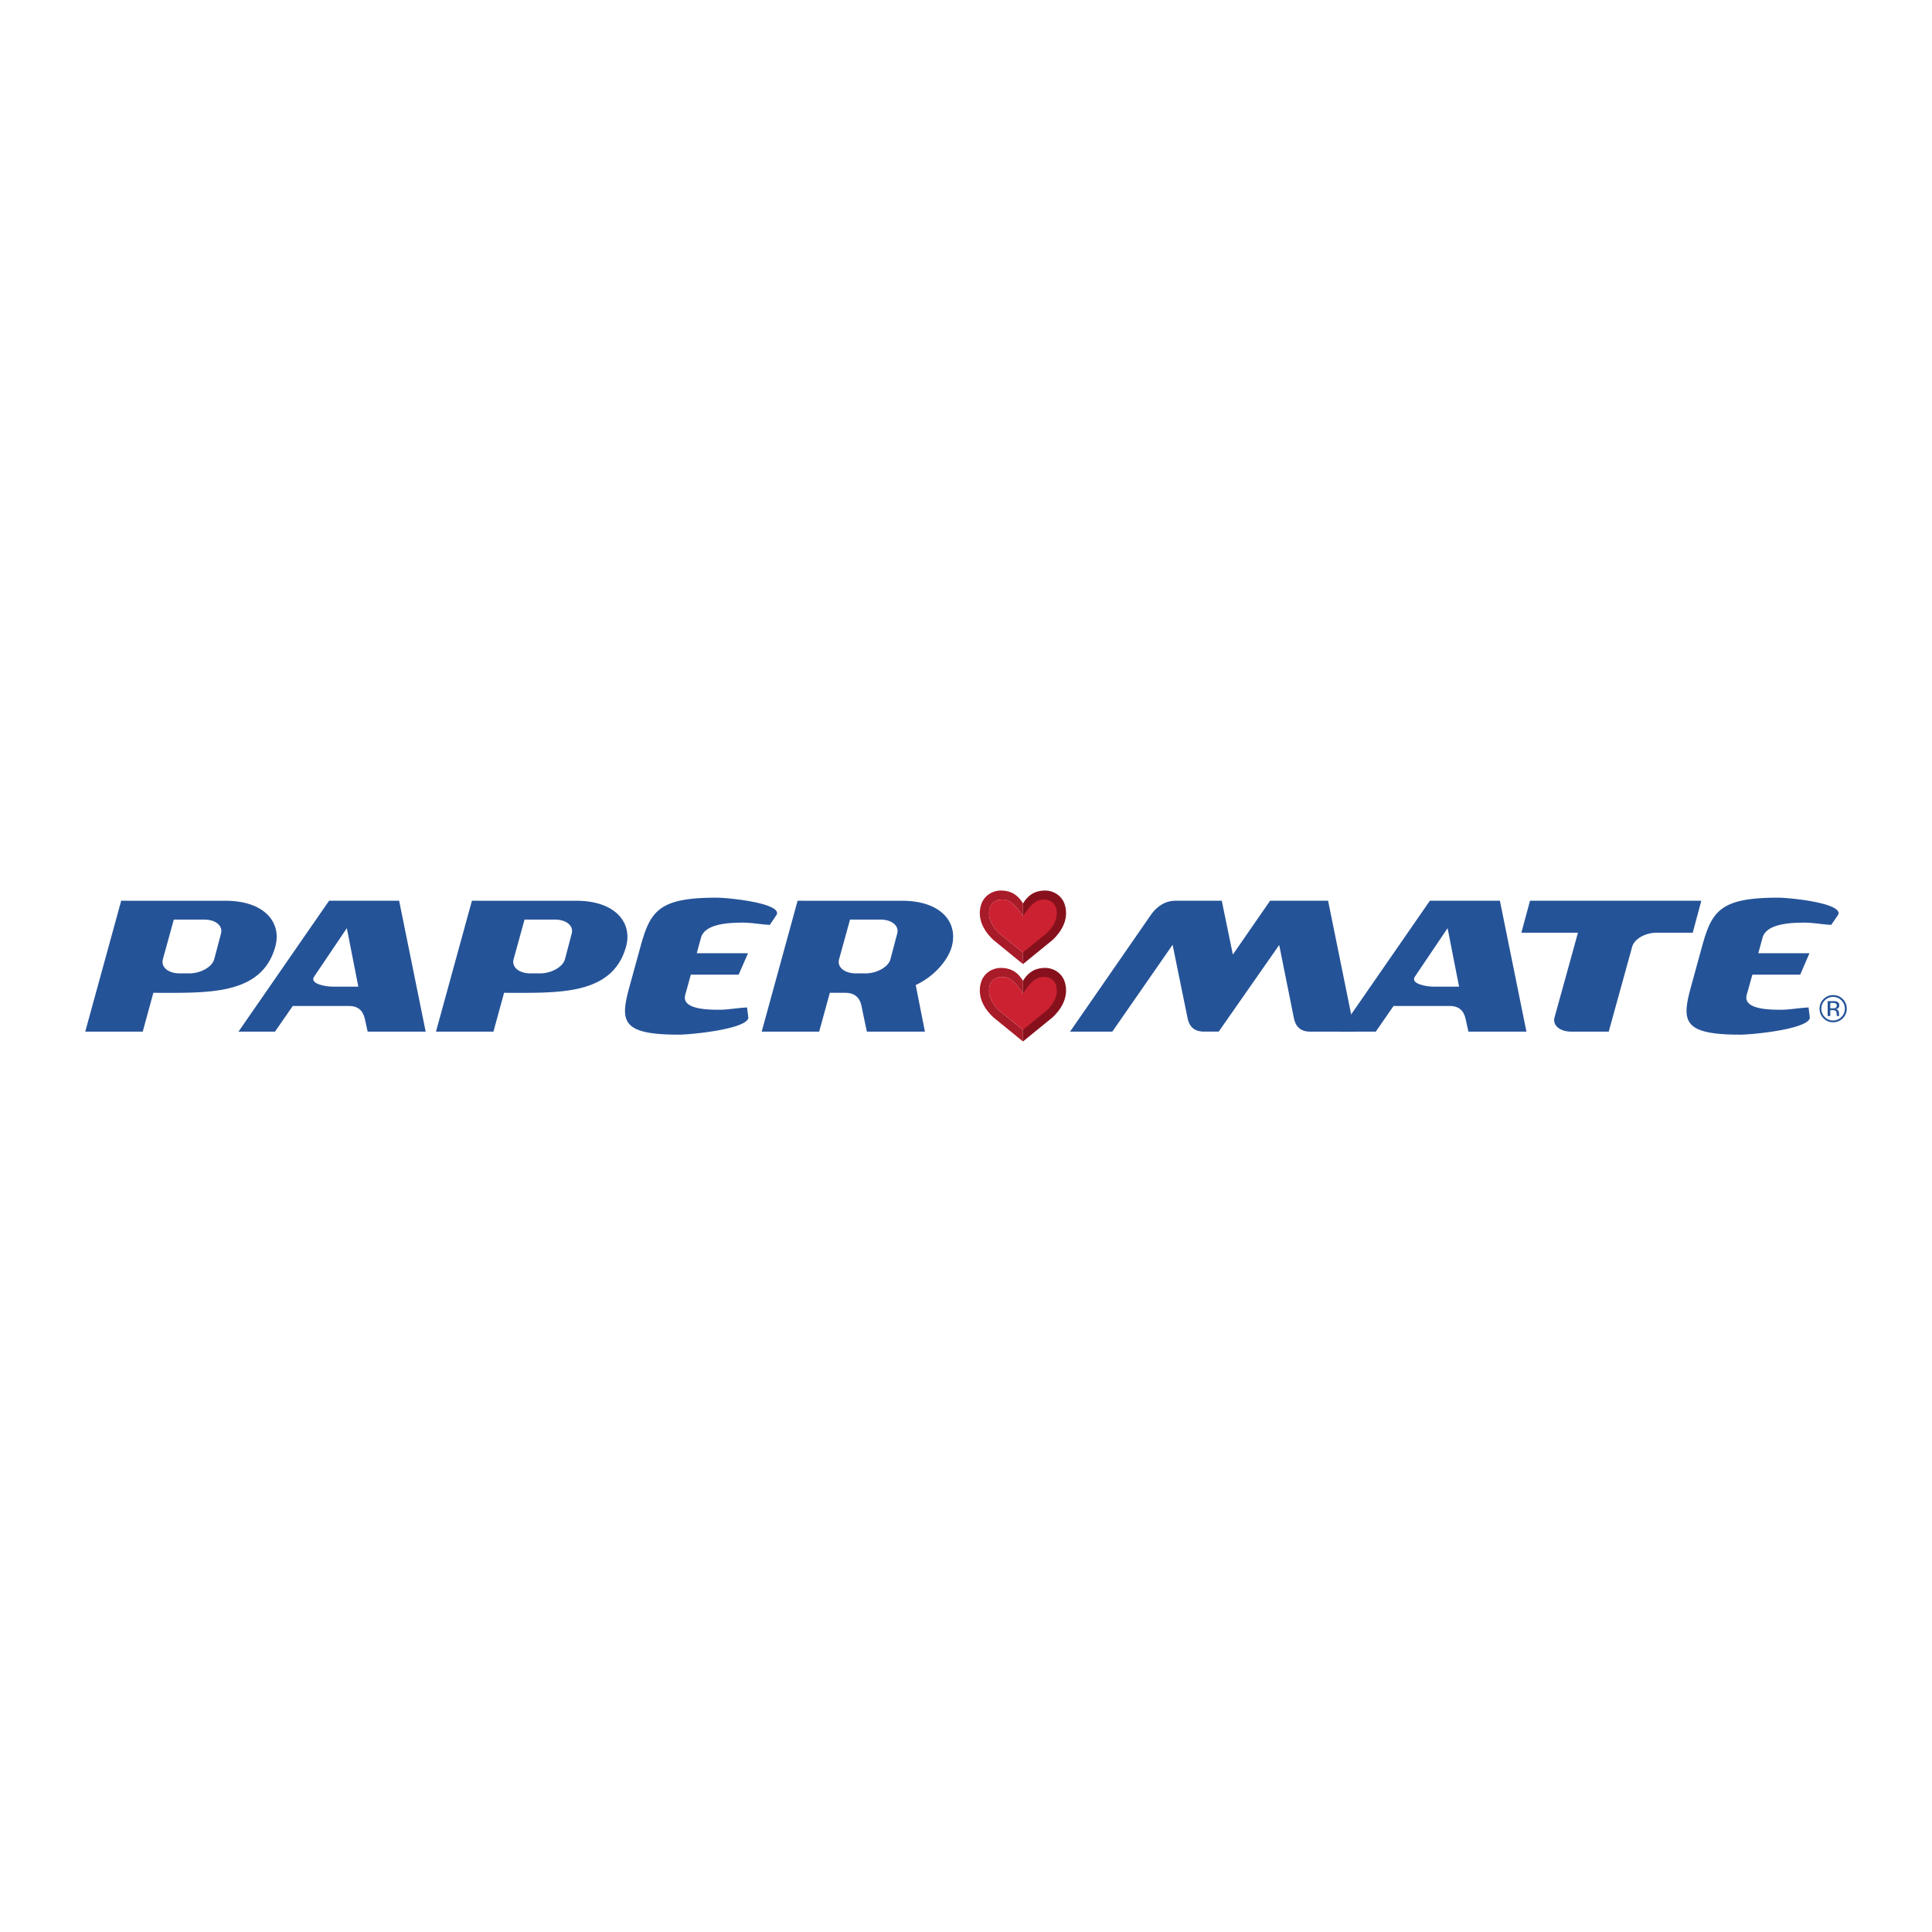 <svg xmlns="http://www.w3.org/2000/svg" width="2500" height="2500" viewBox="0 0 192.756 192.756"><g fill-rule="evenodd" clip-rule="evenodd"><path fill="#fff" d="M0 0h192.756v192.756H0V0z"/><path d="M39.822 89.868h-6.989l-9.04 13.059h3.642l1.776-2.562h5.595c1.167 0 1.486.74 1.619 1.402l.256 1.16h5.789l-2.648-13.059zm-6.623 8.57c-.75 0-2.343-.286-1.853-1.007 0 0 2.87-4.266 3.258-4.828l1.146 5.835h-2.551zM149.645 89.868h-6.986l-9.041 13.059h3.641l1.777-2.562h5.594c1.168 0 1.484.74 1.617 1.402l.258 1.16h5.787l-2.647-13.059zm-6.624 8.57c-.748 0-2.344-.286-1.852-1.007 0 0 2.871-4.266 3.258-4.828l1.145 5.835h-2.551zM57.038 93.152l-.674 2.554c-.216.782-1.362 1.408-2.472 1.408h-.974c-1.141 0-1.89-.626-1.676-1.408l1.091-3.958h3.062c1.114.001 1.865.627 1.643 1.404zm5.42 1.307c.68-2.449-1.121-4.591-4.959-4.591H47.083l-3.586 13.059h5.733l1.062-3.874c5.294 0 10.798.323 12.166-4.594zM22.046 93.152l-.674 2.554c-.217.782-1.363 1.408-2.472 1.408h-.975c-1.141 0-1.889-.626-1.676-1.408l1.091-3.958h3.062c1.116.001 1.867.627 1.644 1.404zm5.419 1.307c.68-2.449-1.12-4.591-4.959-4.591H12.092l-3.588 13.059h5.735l1.061-3.874c5.294 0 10.799.323 12.165-4.594z" fill="#255398"/><path d="M132.504 89.868h-5.787l-3.715 5.371-1.105-5.371h-4.617c-1.172 0-1.963.721-2.451 1.403l-8.07 11.655h4.217l6.014-8.663 1.482 7.256c.127.655.445 1.38 1.605 1.403h1.514l6.035-8.641 1.453 7.238c.135.665.457 1.407 1.648 1.407h4.428l-2.651-13.058zM168.885 93.056h-3.598c-1.137 0-2.234.625-2.445 1.403l-2.34 8.468h-3.723c-1.15 0-1.896-.632-1.686-1.407l2.34-8.464h-5.645l.861-3.188h17.092l-.856 3.188zM182.707 92.274c-.914-.038-1.764-.222-2.678-.222-1.5 0-3.793.129-4.178 1.497l-.426 1.555h5.105l-.922 2.136h-4.773l-.561 2.003c-.383 1.364 1.863 1.501 3.361 1.501.928 0 1.859-.192 2.809-.228.014.172.127.969.117 1.078-.322 1.101-5.717 1.634-6.945 1.634-5.789 0-5.854-1.366-4.873-4.895l1.062-3.875c.977-3.549 1.805-4.896 7.566-4.896 1.252 0 6.354.535 6.051 1.636-.037.111-.611.905-.715 1.076zM76.81 92.274c-.921-.038-1.767-.222-2.689-.222-1.505 0-3.794.129-4.181 1.497l-.423 1.555h5.114l-.935 2.136h-4.771l-.555 2.003c-.384 1.364 1.855 1.501 3.358 1.501.923 0 1.859-.192 2.81-.228.009.172.13.969.122 1.078-.332 1.101-5.725 1.634-6.954 1.634-5.79 0-5.853-1.366-4.873-4.895l1.065-3.875c.978-3.549 1.807-4.896 7.566-4.896 1.254 0 6.353.535 6.054 1.636-.042.111-.612.905-.708 1.076zM89.512 93.152l-.674 2.554c-.217.782-1.363 1.408-2.472 1.408h-.975c-1.142 0-1.889-.626-1.676-1.408l1.092-3.958h3.062c1.112.001 1.865.627 1.643 1.404zm5.441 1.307c.682-2.485-1.122-4.591-4.959-4.591H79.577l-3.583 13.059h5.734l1.065-3.874h1.526c1.203 0 1.523.741 1.652 1.407 0 0 .341 1.653.517 2.467h5.791l-.918-4.652c1.83-.836 3.212-2.466 3.592-3.816zM182.889 99.463c.324 0 .6.114.828.344.229.229.342.503.342.827 0 .325-.113.604-.342.832a1.118 1.118 0 0 1-.828.346c-.326 0-.602-.114-.83-.346a1.145 1.145 0 0 1-.338-.832c0-.324.113-.599.34-.827.23-.23.503-.344.828-.344zm1.363 1.168c0-.373-.133-.692-.398-.957-.264-.263-.586-.395-.961-.395s-.693.132-.957.395a1.301 1.301 0 0 0-.398.957c0 .378.133.699.395.964.264.266.584.398.961.398.375 0 .697-.133.961-.398.264-.267.397-.586.397-.964zm-1-.294c0 .112-.051.191-.154.231a.753.753 0 0 1-.252.033h-.238v-.539h.225c.146 0 .254.021.32.056.066.037.099.111.099.219zm-.908-.456v1.488h.264v-.586h.207c.139 0 .236.016.291.05.094.055.143.167.143.339v.118l.004.048.004.018.004.014h.244l-.008-.018c-.008-.012-.014-.037-.014-.077a1.102 1.102 0 0 1-.006-.11v-.108a.413.413 0 0 0-.078-.231.355.355 0 0 0-.252-.146.601.601 0 0 0 .215-.071c.096-.063.143-.162.143-.296 0-.188-.076-.312-.23-.377a1.151 1.151 0 0 0-.408-.054h-.523v-.001z" fill="#255398"/><path d="M102.062 90.139c.609-.999 1.381-1.307 2.281-1.291.717.016 1.639.472 1.92 1.504.404 1.486-.494 2.726-1.232 3.417l-2.969 2.42v-6.05zM102.062 97.858c.609-.999 1.381-1.306 2.281-1.293.717.02 1.639.47 1.92 1.506.404 1.486-.494 2.726-1.232 3.417l-2.969 2.421v-6.051z" fill="#86111d"/><path d="M99.098 93.769l2.965 2.42v-1.163l-.006.003c-.699-.57-2.301-1.869-2.355-1.912-.414-.393-1.027-1.117-1.027-2 0-.164.021-.33.068-.505.182-.657.773-.833 1.094-.854.58-.04 1.23.071 2.221 1.667l.006-.011v-1.275c-.598-.999-1.373-1.307-2.277-1.291-.719.016-1.641.472-1.928 1.504-.412 1.486.491 2.726 1.239 3.417zM99.701 100.835c-.414-.392-1.027-1.117-1.027-1.998 0-.164.021-.331.068-.503.182-.661.773-.833 1.094-.856.58-.042 1.23.07 2.221 1.671l.006-.009v-1.281c-.598-.999-1.373-1.306-2.277-1.293-.719.02-1.641.47-1.928 1.506-.41 1.486.492 2.726 1.24 3.417l2.965 2.421v-1.164l-.006.006c-.7-.573-2.301-1.874-2.356-1.917z" fill="#a81b28"/><path d="M102.057 95.029c-.699-.57-2.301-1.869-2.355-1.912-.414-.393-1.027-1.117-1.027-2 0-.164.021-.33.068-.505.182-.657.773-.833 1.094-.854.58-.04 1.23.071 2.221 1.667.994-1.597 1.645-1.707 2.223-1.667.318.021.91.197 1.092.854.045.176.064.341.064.505 0 .882-.607 1.606-1.025 2-.051.043-1.656 1.342-2.355 1.912zM102.057 102.751a895.386 895.386 0 0 0-2.355-1.916c-.414-.392-1.027-1.117-1.027-1.998 0-.164.021-.331.068-.503.182-.661.773-.833 1.094-.856.58-.042 1.23.07 2.221 1.671.994-1.601 1.645-1.713 2.223-1.671.318.023.91.195 1.092.856.045.172.064.339.064.503 0 .881-.607 1.606-1.025 1.998-.051.043-1.656 1.344-2.355 1.916z" fill="#cc2131"/></g></svg>